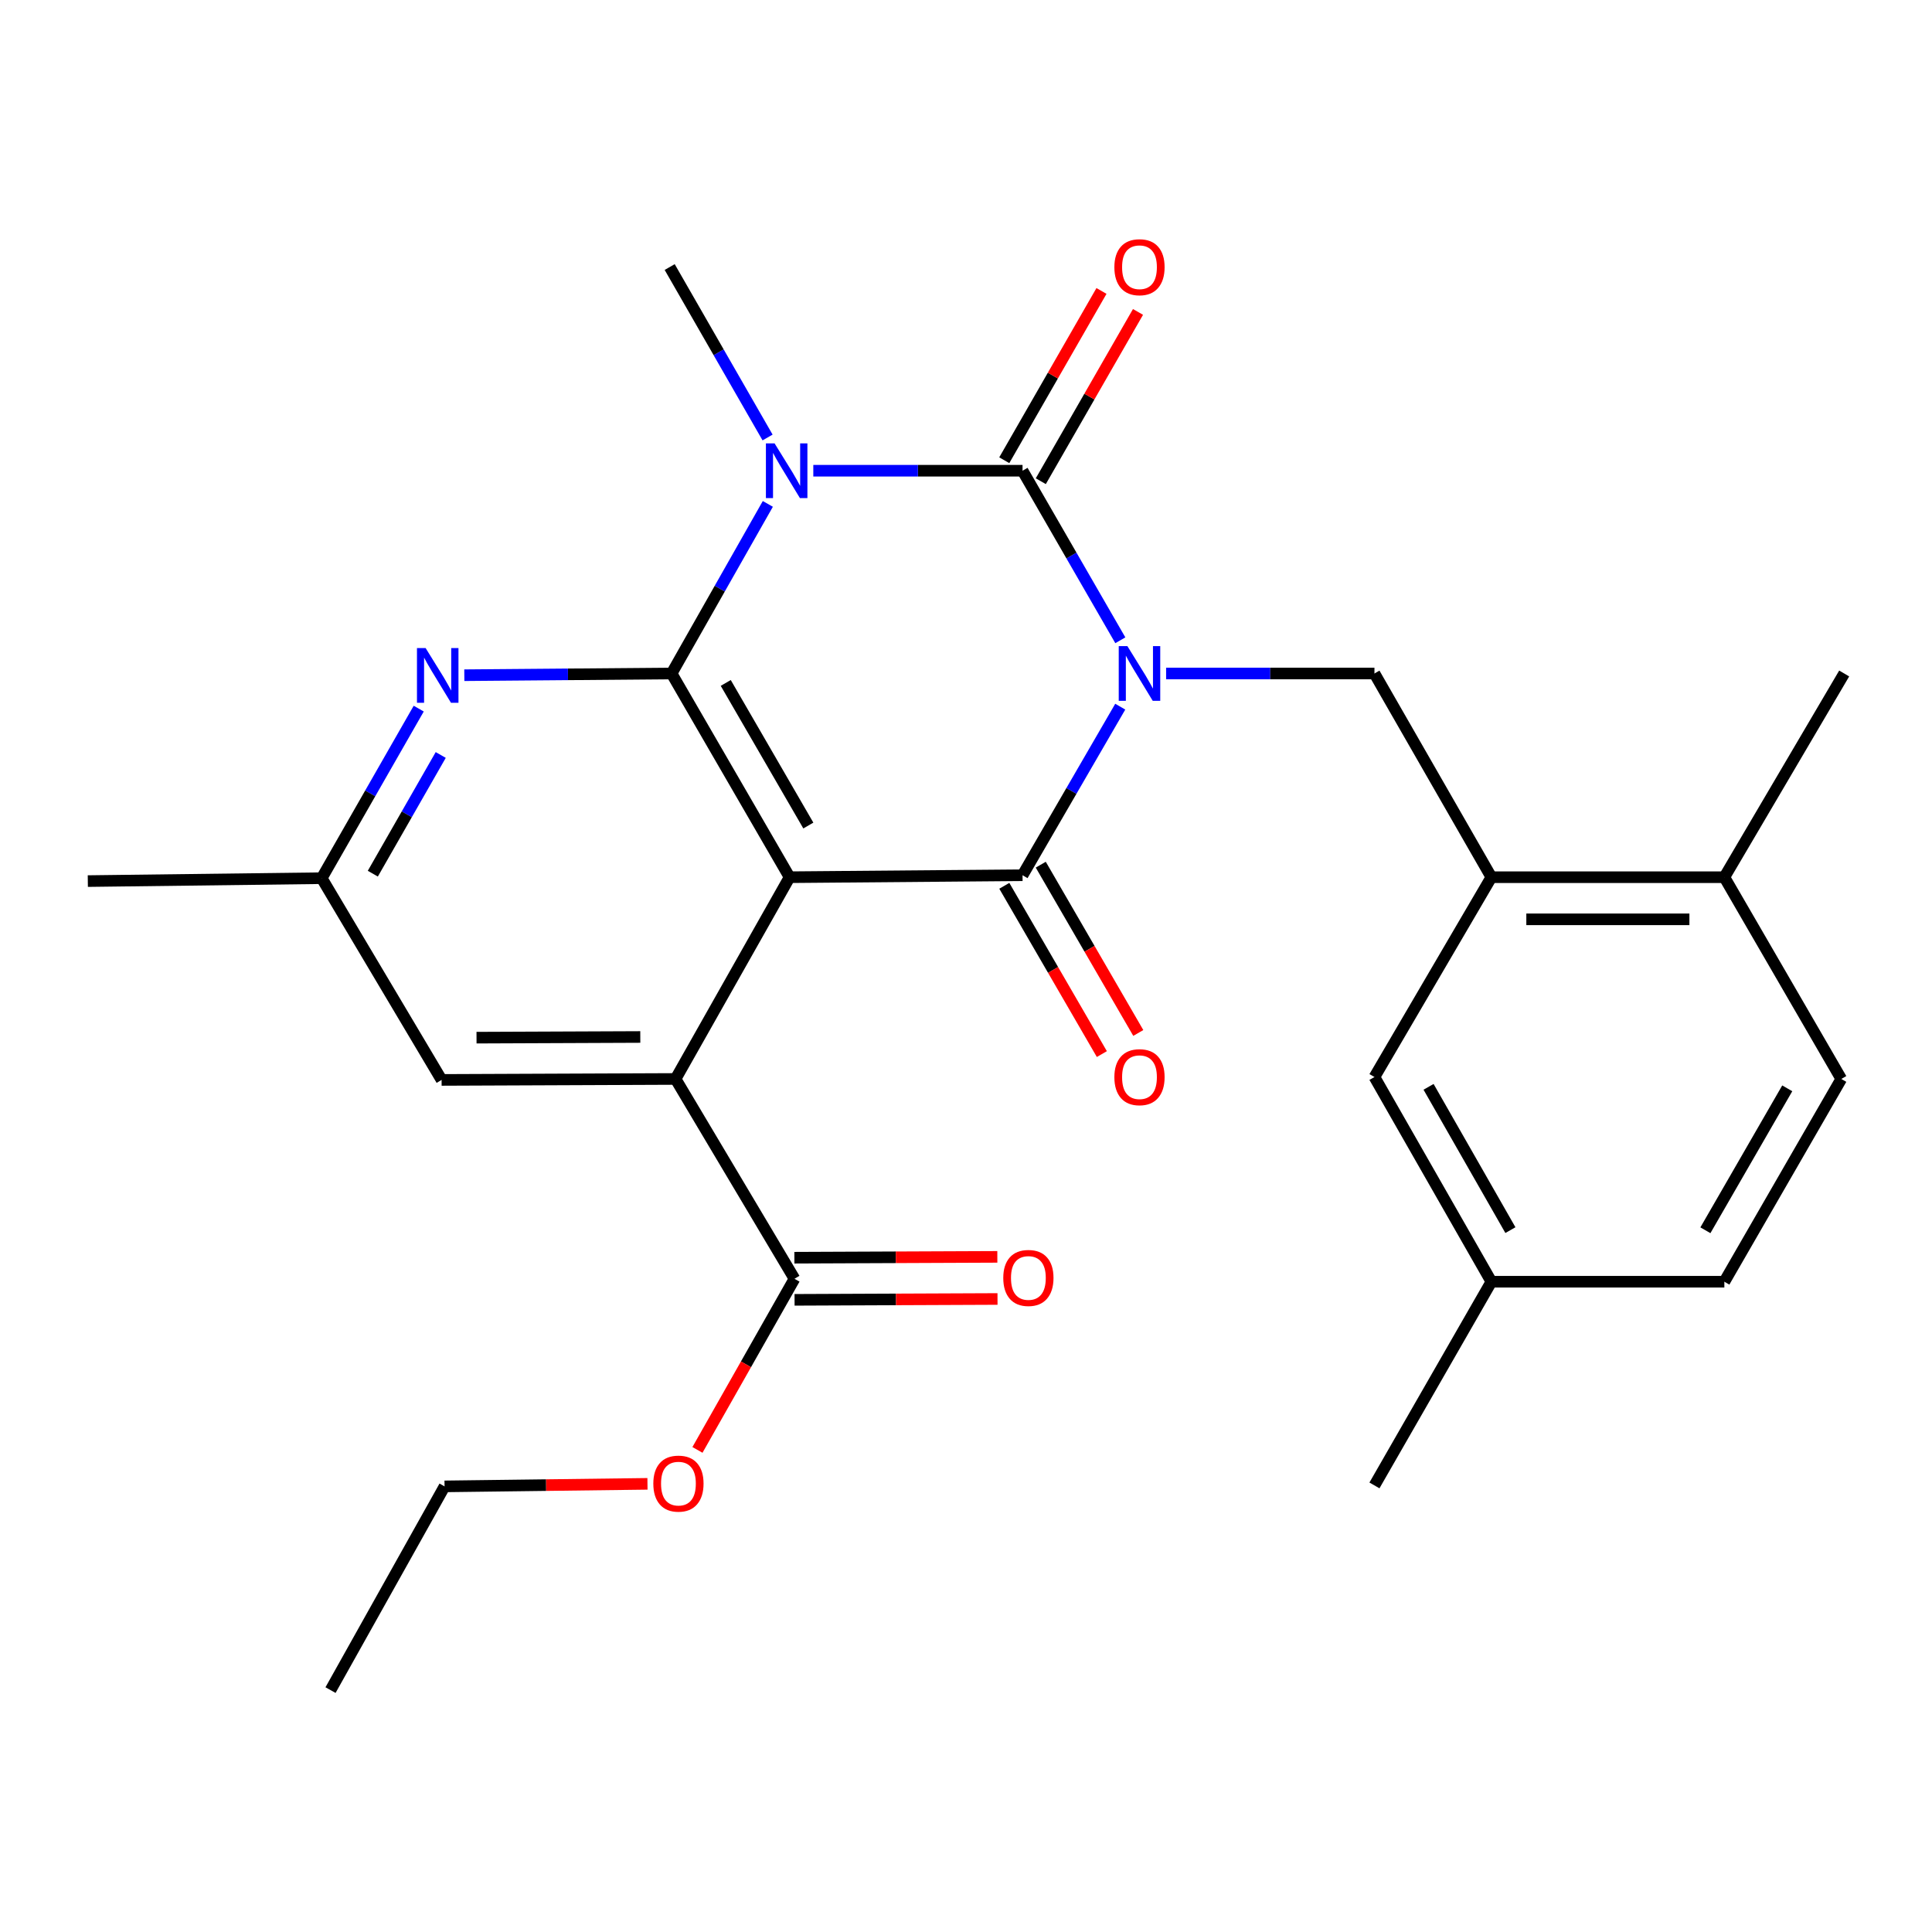 <?xml version='1.0' encoding='iso-8859-1'?>
<svg version='1.1' baseProfile='full'
              xmlns='http://www.w3.org/2000/svg'
                      xmlns:rdkit='http://www.rdkit.org/xml'
                      xmlns:xlink='http://www.w3.org/1999/xlink'
                  xml:space='preserve'
width='1000px' height='1000px' viewBox='0 0 1000 1000'>
<!-- END OF HEADER -->
<rect style='opacity:1.0;fill:#FFFFFF;stroke:none' width='1000' height='1000' x='0' y='0'> </rect>
<path class='bond-0' d='M 579.883,331.406 L 554.572,287.526' style='fill:none;fill-rule:evenodd;stroke:#0000FF;stroke-width:6px;stroke-linecap:butt;stroke-linejoin:miter;stroke-opacity:1' />
<path class='bond-0' d='M 554.572,287.526 L 529.262,243.646' style='fill:none;fill-rule:evenodd;stroke:#000000;stroke-width:6px;stroke-linecap:butt;stroke-linejoin:miter;stroke-opacity:1' />
<path class='bond-3' d='M 579.84,365.772 L 554.551,409.398' style='fill:none;fill-rule:evenodd;stroke:#0000FF;stroke-width:6px;stroke-linecap:butt;stroke-linejoin:miter;stroke-opacity:1' />
<path class='bond-3' d='M 554.551,409.398 L 529.262,453.023' style='fill:none;fill-rule:evenodd;stroke:#000000;stroke-width:6px;stroke-linecap:butt;stroke-linejoin:miter;stroke-opacity:1' />
<path class='bond-6' d='M 603.578,348.595 L 657.495,348.595' style='fill:none;fill-rule:evenodd;stroke:#0000FF;stroke-width:6px;stroke-linecap:butt;stroke-linejoin:miter;stroke-opacity:1' />
<path class='bond-6' d='M 657.495,348.595 L 711.412,348.595' style='fill:none;fill-rule:evenodd;stroke:#000000;stroke-width:6px;stroke-linecap:butt;stroke-linejoin:miter;stroke-opacity:1' />
<path class='bond-1' d='M 529.262,243.646 L 475.115,243.646' style='fill:none;fill-rule:evenodd;stroke:#000000;stroke-width:6px;stroke-linecap:butt;stroke-linejoin:miter;stroke-opacity:1' />
<path class='bond-1' d='M 475.115,243.646 L 420.967,243.646' style='fill:none;fill-rule:evenodd;stroke:#0000FF;stroke-width:6px;stroke-linecap:butt;stroke-linejoin:miter;stroke-opacity:1' />
<path class='bond-10' d='M 538.715,249.074 L 563.872,205.263' style='fill:none;fill-rule:evenodd;stroke:#000000;stroke-width:6px;stroke-linecap:butt;stroke-linejoin:miter;stroke-opacity:1' />
<path class='bond-10' d='M 563.872,205.263 L 589.03,161.451' style='fill:none;fill-rule:evenodd;stroke:#FF0000;stroke-width:6px;stroke-linecap:butt;stroke-linejoin:miter;stroke-opacity:1' />
<path class='bond-10' d='M 519.809,238.218 L 544.966,194.406' style='fill:none;fill-rule:evenodd;stroke:#000000;stroke-width:6px;stroke-linecap:butt;stroke-linejoin:miter;stroke-opacity:1' />
<path class='bond-10' d='M 544.966,194.406 L 570.124,150.595' style='fill:none;fill-rule:evenodd;stroke:#FF0000;stroke-width:6px;stroke-linecap:butt;stroke-linejoin:miter;stroke-opacity:1' />
<path class='bond-17' d='M 397.297,226.446 L 371.962,182.335' style='fill:none;fill-rule:evenodd;stroke:#0000FF;stroke-width:6px;stroke-linecap:butt;stroke-linejoin:miter;stroke-opacity:1' />
<path class='bond-17' d='M 371.962,182.335 L 346.628,138.224' style='fill:none;fill-rule:evenodd;stroke:#000000;stroke-width:6px;stroke-linecap:butt;stroke-linejoin:miter;stroke-opacity:1' />
<path class='bond-27' d='M 397.428,260.822 L 372.524,304.709' style='fill:none;fill-rule:evenodd;stroke:#0000FF;stroke-width:6px;stroke-linecap:butt;stroke-linejoin:miter;stroke-opacity:1' />
<path class='bond-27' d='M 372.524,304.709 L 347.621,348.595' style='fill:none;fill-rule:evenodd;stroke:#000000;stroke-width:6px;stroke-linecap:butt;stroke-linejoin:miter;stroke-opacity:1' />
<path class='bond-2' d='M 408.689,454.041 L 529.262,453.023' style='fill:none;fill-rule:evenodd;stroke:#000000;stroke-width:6px;stroke-linecap:butt;stroke-linejoin:miter;stroke-opacity:1' />
<path class='bond-4' d='M 408.689,454.041 L 347.621,348.595' style='fill:none;fill-rule:evenodd;stroke:#000000;stroke-width:6px;stroke-linecap:butt;stroke-linejoin:miter;stroke-opacity:1' />
<path class='bond-4' d='M 418.394,427.298 L 375.647,353.486' style='fill:none;fill-rule:evenodd;stroke:#000000;stroke-width:6px;stroke-linecap:butt;stroke-linejoin:miter;stroke-opacity:1' />
<path class='bond-5' d='M 408.689,454.041 L 349.668,558.469' style='fill:none;fill-rule:evenodd;stroke:#000000;stroke-width:6px;stroke-linecap:butt;stroke-linejoin:miter;stroke-opacity:1' />
<path class='bond-11' d='M 519.831,458.49 L 545.074,502.041' style='fill:none;fill-rule:evenodd;stroke:#000000;stroke-width:6px;stroke-linecap:butt;stroke-linejoin:miter;stroke-opacity:1' />
<path class='bond-11' d='M 545.074,502.041 L 570.317,545.592' style='fill:none;fill-rule:evenodd;stroke:#FF0000;stroke-width:6px;stroke-linecap:butt;stroke-linejoin:miter;stroke-opacity:1' />
<path class='bond-11' d='M 538.693,447.557 L 563.936,491.108' style='fill:none;fill-rule:evenodd;stroke:#000000;stroke-width:6px;stroke-linecap:butt;stroke-linejoin:miter;stroke-opacity:1' />
<path class='bond-11' d='M 563.936,491.108 L 589.179,534.659' style='fill:none;fill-rule:evenodd;stroke:#FF0000;stroke-width:6px;stroke-linecap:butt;stroke-linejoin:miter;stroke-opacity:1' />
<path class='bond-7' d='M 347.621,348.595 L 293.975,349.04' style='fill:none;fill-rule:evenodd;stroke:#000000;stroke-width:6px;stroke-linecap:butt;stroke-linejoin:miter;stroke-opacity:1' />
<path class='bond-7' d='M 293.975,349.04 L 240.33,349.486' style='fill:none;fill-rule:evenodd;stroke:#0000FF;stroke-width:6px;stroke-linecap:butt;stroke-linejoin:miter;stroke-opacity:1' />
<path class='bond-8' d='M 349.668,558.469 L 411.22,661.892' style='fill:none;fill-rule:evenodd;stroke:#000000;stroke-width:6px;stroke-linecap:butt;stroke-linejoin:miter;stroke-opacity:1' />
<path class='bond-12' d='M 349.668,558.469 L 228.574,558.965' style='fill:none;fill-rule:evenodd;stroke:#000000;stroke-width:6px;stroke-linecap:butt;stroke-linejoin:miter;stroke-opacity:1' />
<path class='bond-12' d='M 331.414,536.742 L 246.648,537.09' style='fill:none;fill-rule:evenodd;stroke:#000000;stroke-width:6px;stroke-linecap:butt;stroke-linejoin:miter;stroke-opacity:1' />
<path class='bond-9' d='M 711.412,348.595 L 771.935,454.041' style='fill:none;fill-rule:evenodd;stroke:#000000;stroke-width:6px;stroke-linecap:butt;stroke-linejoin:miter;stroke-opacity:1' />
<path class='bond-29' d='M 216.731,366.783 L 191.622,410.666' style='fill:none;fill-rule:evenodd;stroke:#0000FF;stroke-width:6px;stroke-linecap:butt;stroke-linejoin:miter;stroke-opacity:1' />
<path class='bond-29' d='M 191.622,410.666 L 166.512,454.549' style='fill:none;fill-rule:evenodd;stroke:#000000;stroke-width:6px;stroke-linecap:butt;stroke-linejoin:miter;stroke-opacity:1' />
<path class='bond-29' d='M 228.121,390.775 L 210.544,421.493' style='fill:none;fill-rule:evenodd;stroke:#0000FF;stroke-width:6px;stroke-linecap:butt;stroke-linejoin:miter;stroke-opacity:1' />
<path class='bond-29' d='M 210.544,421.493 L 192.968,452.212' style='fill:none;fill-rule:evenodd;stroke:#000000;stroke-width:6px;stroke-linecap:butt;stroke-linejoin:miter;stroke-opacity:1' />
<path class='bond-16' d='M 411.266,672.793 L 463.788,672.572' style='fill:none;fill-rule:evenodd;stroke:#000000;stroke-width:6px;stroke-linecap:butt;stroke-linejoin:miter;stroke-opacity:1' />
<path class='bond-16' d='M 463.788,672.572 L 516.309,672.351' style='fill:none;fill-rule:evenodd;stroke:#FF0000;stroke-width:6px;stroke-linecap:butt;stroke-linejoin:miter;stroke-opacity:1' />
<path class='bond-16' d='M 411.174,650.991 L 463.696,650.771' style='fill:none;fill-rule:evenodd;stroke:#000000;stroke-width:6px;stroke-linecap:butt;stroke-linejoin:miter;stroke-opacity:1' />
<path class='bond-16' d='M 463.696,650.771 L 516.218,650.55' style='fill:none;fill-rule:evenodd;stroke:#FF0000;stroke-width:6px;stroke-linecap:butt;stroke-linejoin:miter;stroke-opacity:1' />
<path class='bond-20' d='M 411.22,661.892 L 386.111,706.181' style='fill:none;fill-rule:evenodd;stroke:#000000;stroke-width:6px;stroke-linecap:butt;stroke-linejoin:miter;stroke-opacity:1' />
<path class='bond-20' d='M 386.111,706.181 L 361.002,750.47' style='fill:none;fill-rule:evenodd;stroke:#FF0000;stroke-width:6px;stroke-linecap:butt;stroke-linejoin:miter;stroke-opacity:1' />
<path class='bond-14' d='M 771.935,454.041 L 892.521,454.041' style='fill:none;fill-rule:evenodd;stroke:#000000;stroke-width:6px;stroke-linecap:butt;stroke-linejoin:miter;stroke-opacity:1' />
<path class='bond-14' d='M 790.023,475.842 L 874.433,475.842' style='fill:none;fill-rule:evenodd;stroke:#000000;stroke-width:6px;stroke-linecap:butt;stroke-linejoin:miter;stroke-opacity:1' />
<path class='bond-15' d='M 771.935,454.041 L 711.412,557.464' style='fill:none;fill-rule:evenodd;stroke:#000000;stroke-width:6px;stroke-linecap:butt;stroke-linejoin:miter;stroke-opacity:1' />
<path class='bond-13' d='M 228.574,558.965 L 166.512,454.549' style='fill:none;fill-rule:evenodd;stroke:#000000;stroke-width:6px;stroke-linecap:butt;stroke-linejoin:miter;stroke-opacity:1' />
<path class='bond-22' d='M 166.512,454.549 L 45.455,456.051' style='fill:none;fill-rule:evenodd;stroke:#000000;stroke-width:6px;stroke-linecap:butt;stroke-linejoin:miter;stroke-opacity:1' />
<path class='bond-18' d='M 892.521,454.041 L 953.044,558.469' style='fill:none;fill-rule:evenodd;stroke:#000000;stroke-width:6px;stroke-linecap:butt;stroke-linejoin:miter;stroke-opacity:1' />
<path class='bond-23' d='M 892.521,454.041 L 954.545,348.595' style='fill:none;fill-rule:evenodd;stroke:#000000;stroke-width:6px;stroke-linecap:butt;stroke-linejoin:miter;stroke-opacity:1' />
<path class='bond-19' d='M 711.412,557.464 L 771.935,663.418' style='fill:none;fill-rule:evenodd;stroke:#000000;stroke-width:6px;stroke-linecap:butt;stroke-linejoin:miter;stroke-opacity:1' />
<path class='bond-19' d='M 739.421,562.543 L 781.787,636.711' style='fill:none;fill-rule:evenodd;stroke:#000000;stroke-width:6px;stroke-linecap:butt;stroke-linejoin:miter;stroke-opacity:1' />
<path class='bond-28' d='M 953.044,558.469 L 892.521,663.418' style='fill:none;fill-rule:evenodd;stroke:#000000;stroke-width:6px;stroke-linecap:butt;stroke-linejoin:miter;stroke-opacity:1' />
<path class='bond-28' d='M 925.079,563.32 L 882.713,636.784' style='fill:none;fill-rule:evenodd;stroke:#000000;stroke-width:6px;stroke-linecap:butt;stroke-linejoin:miter;stroke-opacity:1' />
<path class='bond-21' d='M 771.935,663.418 L 892.521,663.418' style='fill:none;fill-rule:evenodd;stroke:#000000;stroke-width:6px;stroke-linecap:butt;stroke-linejoin:miter;stroke-opacity:1' />
<path class='bond-25' d='M 771.935,663.418 L 711.412,768.852' style='fill:none;fill-rule:evenodd;stroke:#000000;stroke-width:6px;stroke-linecap:butt;stroke-linejoin:miter;stroke-opacity:1' />
<path class='bond-24' d='M 335.131,768.035 L 282.615,768.691' style='fill:none;fill-rule:evenodd;stroke:#FF0000;stroke-width:6px;stroke-linecap:butt;stroke-linejoin:miter;stroke-opacity:1' />
<path class='bond-24' d='M 282.615,768.691 L 230.1,769.348' style='fill:none;fill-rule:evenodd;stroke:#000000;stroke-width:6px;stroke-linecap:butt;stroke-linejoin:miter;stroke-opacity:1' />
<path class='bond-26' d='M 230.1,769.348 L 171.079,874.794' style='fill:none;fill-rule:evenodd;stroke:#000000;stroke-width:6px;stroke-linecap:butt;stroke-linejoin:miter;stroke-opacity:1' />
<path  class='atom-0' d='M 583.537 334.435
L 592.817 349.435
Q 593.737 350.915, 595.217 353.595
Q 596.697 356.275, 596.777 356.435
L 596.777 334.435
L 600.537 334.435
L 600.537 362.755
L 596.657 362.755
L 586.697 346.355
Q 585.537 344.435, 584.297 342.235
Q 583.097 340.035, 582.737 339.355
L 582.737 362.755
L 579.057 362.755
L 579.057 334.435
L 583.537 334.435
' fill='#0000FF'/>
<path  class='atom-2' d='M 400.915 229.486
L 410.195 244.486
Q 411.115 245.966, 412.595 248.646
Q 414.075 251.326, 414.155 251.486
L 414.155 229.486
L 417.915 229.486
L 417.915 257.806
L 414.035 257.806
L 404.075 241.406
Q 402.915 239.486, 401.675 237.286
Q 400.475 235.086, 400.115 234.406
L 400.115 257.806
L 396.435 257.806
L 396.435 229.486
L 400.915 229.486
' fill='#0000FF'/>
<path  class='atom-8' d='M 220.303 335.44
L 229.583 350.44
Q 230.503 351.92, 231.983 354.6
Q 233.463 357.28, 233.543 357.44
L 233.543 335.44
L 237.303 335.44
L 237.303 363.76
L 233.423 363.76
L 223.463 347.36
Q 222.303 345.44, 221.063 343.24
Q 219.863 341.04, 219.503 340.36
L 219.503 363.76
L 215.823 363.76
L 215.823 335.44
L 220.303 335.44
' fill='#0000FF'/>
<path  class='atom-11' d='M 576.797 138.304
Q 576.797 131.504, 580.157 127.704
Q 583.517 123.904, 589.797 123.904
Q 596.077 123.904, 599.437 127.704
Q 602.797 131.504, 602.797 138.304
Q 602.797 145.184, 599.397 149.104
Q 595.997 152.984, 589.797 152.984
Q 583.557 152.984, 580.157 149.104
Q 576.797 145.224, 576.797 138.304
M 589.797 149.784
Q 594.117 149.784, 596.437 146.904
Q 598.797 143.984, 598.797 138.304
Q 598.797 132.744, 596.437 129.944
Q 594.117 127.104, 589.797 127.104
Q 585.477 127.104, 583.117 129.904
Q 580.797 132.704, 580.797 138.304
Q 580.797 144.024, 583.117 146.904
Q 585.477 149.784, 589.797 149.784
' fill='#FF0000'/>
<path  class='atom-12' d='M 576.797 557.544
Q 576.797 550.744, 580.157 546.944
Q 583.517 543.144, 589.797 543.144
Q 596.077 543.144, 599.437 546.944
Q 602.797 550.744, 602.797 557.544
Q 602.797 564.424, 599.397 568.344
Q 595.997 572.224, 589.797 572.224
Q 583.557 572.224, 580.157 568.344
Q 576.797 564.464, 576.797 557.544
M 589.797 569.024
Q 594.117 569.024, 596.437 566.144
Q 598.797 563.224, 598.797 557.544
Q 598.797 551.984, 596.437 549.184
Q 594.117 546.344, 589.797 546.344
Q 585.477 546.344, 583.117 549.144
Q 580.797 551.944, 580.797 557.544
Q 580.797 563.264, 583.117 566.144
Q 585.477 569.024, 589.797 569.024
' fill='#FF0000'/>
<path  class='atom-17' d='M 519.29 661.463
Q 519.29 654.663, 522.65 650.863
Q 526.01 647.063, 532.29 647.063
Q 538.57 647.063, 541.93 650.863
Q 545.29 654.663, 545.29 661.463
Q 545.29 668.343, 541.89 672.263
Q 538.49 676.143, 532.29 676.143
Q 526.05 676.143, 522.65 672.263
Q 519.29 668.383, 519.29 661.463
M 532.29 672.943
Q 536.61 672.943, 538.93 670.063
Q 541.29 667.143, 541.29 661.463
Q 541.29 655.903, 538.93 653.103
Q 536.61 650.263, 532.29 650.263
Q 527.97 650.263, 525.61 653.063
Q 523.29 655.863, 523.29 661.463
Q 523.29 667.183, 525.61 670.063
Q 527.97 672.943, 532.29 672.943
' fill='#FF0000'/>
<path  class='atom-21' d='M 338.158 767.914
Q 338.158 761.114, 341.518 757.314
Q 344.878 753.514, 351.158 753.514
Q 357.438 753.514, 360.798 757.314
Q 364.158 761.114, 364.158 767.914
Q 364.158 774.794, 360.758 778.714
Q 357.358 782.594, 351.158 782.594
Q 344.918 782.594, 341.518 778.714
Q 338.158 774.834, 338.158 767.914
M 351.158 779.394
Q 355.478 779.394, 357.798 776.514
Q 360.158 773.594, 360.158 767.914
Q 360.158 762.354, 357.798 759.554
Q 355.478 756.714, 351.158 756.714
Q 346.838 756.714, 344.478 759.514
Q 342.158 762.314, 342.158 767.914
Q 342.158 773.634, 344.478 776.514
Q 346.838 779.394, 351.158 779.394
' fill='#FF0000'/>
</svg>
